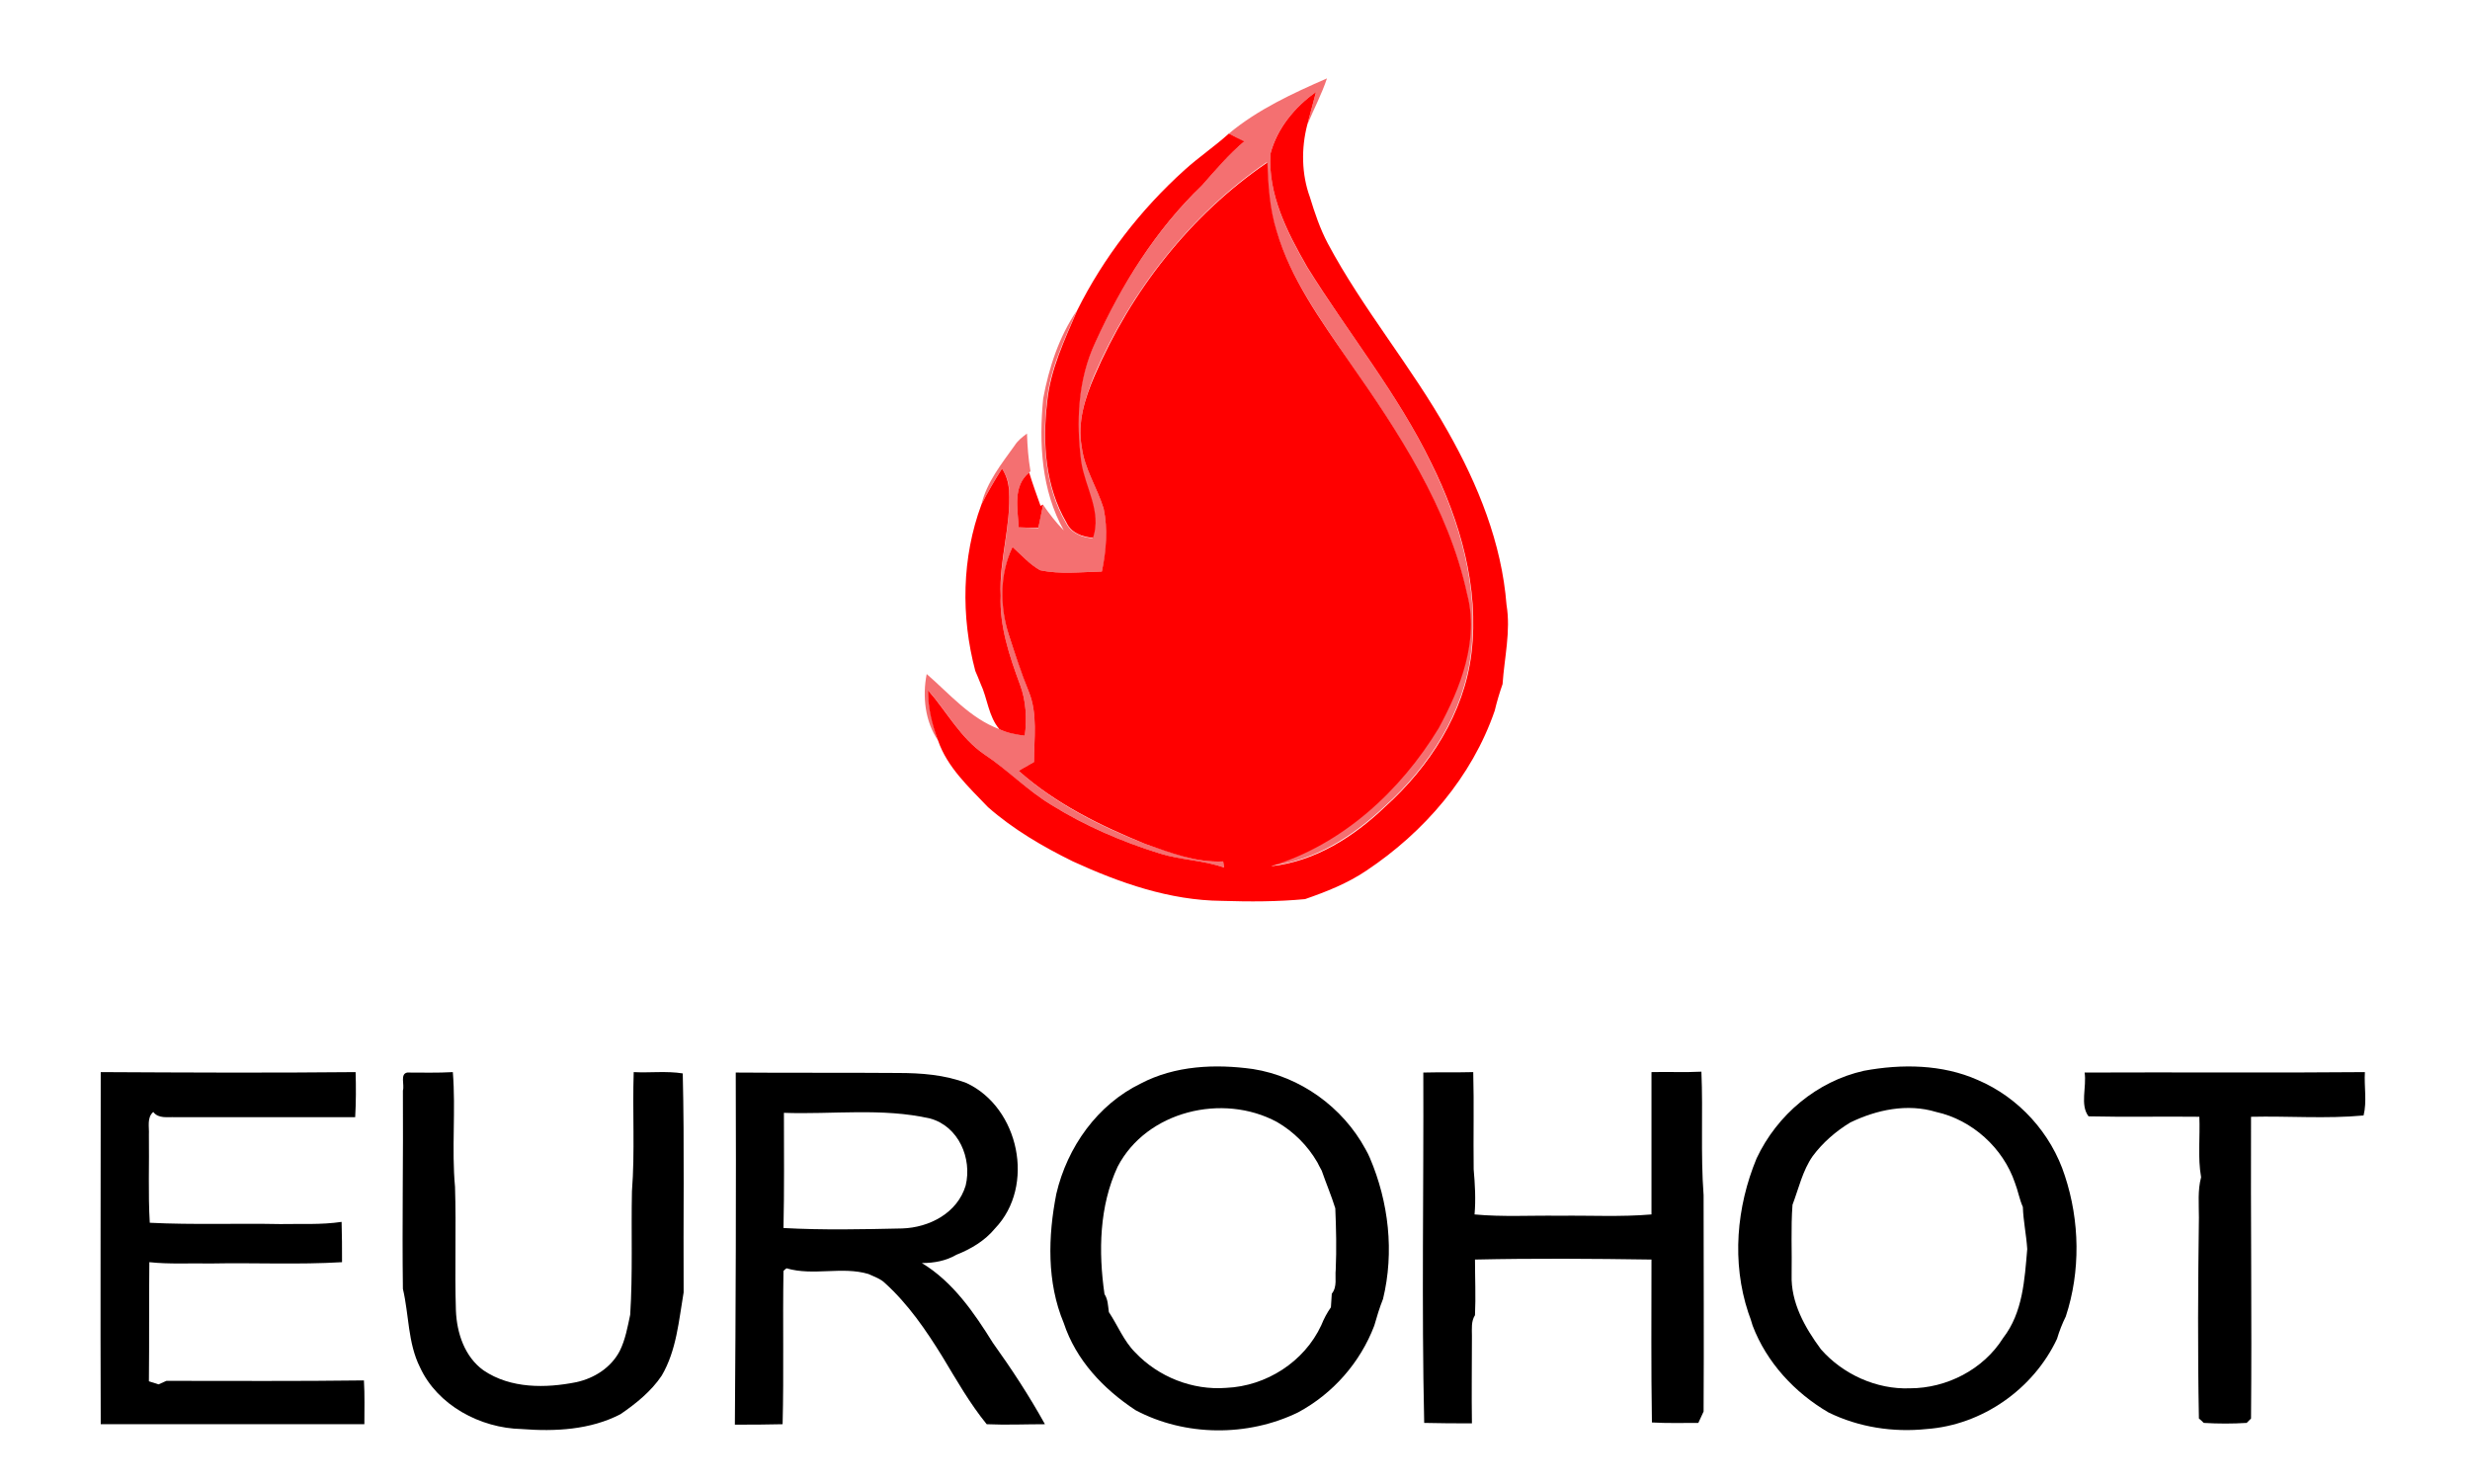 <?xml version="1.0" encoding="utf-8"?>
<!-- Generator: Adobe Illustrator 27.9.0, SVG Export Plug-In . SVG Version: 6.00 Build 0)  -->
<svg version="1.1" id="Слой_1" xmlns="http://www.w3.org/2000/svg" xmlns:xlink="http://www.w3.org/1999/xlink" x="0px" y="0px"
	 viewBox="0 0 564 338.9" style="enable-background:new 0 0 564 338.9;" xml:space="preserve">
<style type="text/css">
	.st0{fill:#F47071;}
	.st1{fill:#FF0000;}
</style>
<g id="_x23_ffffffff">
</g>
<g id="_x23_f47071ff">
	<path class="st0" d="M280.6,30.5c6.6-5.5,14.6-9.2,22.4-12.6c-1.2,3.6-3,7-4.5,10.6c0.7-2.5,1.3-5,2-7.5c-4.8,3.4-9,8.4-10.4,14.1
		c-0.6,9.3,3.8,18,8.3,25.8c9.3,15,20.6,28.7,28.3,44.7c6.6,13.4,11,28.4,9.2,43.4c-1.6,13.7-9.6,26-19.7,35.1
		c-7.2,6.8-16,12.5-26.1,13.6c16.3-4.9,29.6-17.2,38.3-31.5c5-9.2,9.3-20.1,6.5-30.7c-4.3-19.8-15.7-36.9-27.1-53.3
		c-6.3-9.3-13.1-18.7-16.4-29.6c-1.6-5-1.9-10.3-2.1-15.6c-17.5,12-31.1,29.4-39.5,48.8C247.7,91,246,96.5,247,102
		c0.6,5,3.5,9.3,5,14.1c1,4.8,0.7,9.7-0.4,14.4c-4.7,0.1-9.5,0.7-14.1-0.3c-2.5-1.3-4.3-3.5-6.3-5.3c-2.9,6.3-2.8,13.7-0.8,20.2
		c1.4,4.3,2.9,8.6,4.5,12.8c2.1,5.1,1.2,10.7,1.2,16.1c-1.2,0.7-2.3,1.3-3.5,2c8.3,7.5,18.5,12.6,28.9,16.7c5.8,1.9,11.6,4.3,17.8,4
		c0.1,0.5,0.1,0.9,0.2,1.4c-4.7-1.7-9.9-1.7-14.6-3.2c-8.7-2.7-17.1-6.3-24.8-11.1c-5.5-3.3-10.1-8-15.4-11.6
		c-5.5-3.8-8.5-9.8-12.8-14.6c0.1,3.9,1,7.8,2.3,11.5c-3-4.4-3.6-10.1-2.6-15.2c5.2,4.5,9.9,10.1,16.6,12.6c1.8,0.9,3.8,1.1,5.8,1.5
		c0.5-3.9,0.3-8-1.1-11.7c-2.4-6.5-4.7-13.2-4.4-20.3c-0.3-8.1,2.4-15.9,1.9-24c0-1.8-0.6-3.5-1.6-5c-1.7,2.6-3.3,5.4-4.7,8.2
		c1.2-5.1,4.6-9.3,7.6-13.5c0.7-1.1,1.7-1.9,2.8-2.7c0.1,2.9,0.3,5.7,0.8,8.6l-0.3,0.3c-3.8,3.1-2.6,8.2-2.4,12.5
		c1.5,0.1,3,0.1,4.5,0.2c0.3-1.8,0.7-3.5,1.1-5.3c1.4,2,2.9,4,4.7,5.8c-5.1-9.1-5.7-19.9-4.7-30.1c1.3-7,3.6-14.1,7.7-20.1
		c-2.9,6.8-6.3,13.6-6.9,21.1c-1,9.2-0.4,19.2,4.4,27.4c1.2,2.4,3.7,3.3,6.1,3.5c2-6-1.8-11.5-2.7-17.3c-1.2-9.2-0.8-18.8,3.2-27.3
		c6-13.2,13.9-25.7,24.3-35.8c3.1-3.5,6.1-7.2,9.7-10.1C282.9,31.7,281.8,31.1,280.6,30.5z"/>
</g>
<g id="_x23_ff0000ff">
	<path class="st1" d="M290.1,35.1c1.5-5.8,5.6-10.7,10.4-14.1c-0.7,2.5-1.3,5-2,7.5c-1.4,5.4-1.3,11.3,0.6,16.5
		c1.1,3.6,2.3,7.2,4.1,10.6c8,15,19.1,28.1,27.4,42.9c6.9,12.2,12.3,25.5,13.4,39.6c1,6-0.5,12.1-0.9,18.1c-0.7,2-1.3,4-1.8,6.1
		c-5.2,15.1-16.1,27.7-29.3,36.5c-4.3,2.9-9.1,4.8-14,6.5c-6.3,0.6-12.6,0.6-19,0.4c-11.9-0.1-23.3-4.1-34-9
		c-6.9-3.4-13.6-7.3-19.4-12.4c-4.4-4.6-9.3-9.1-11.4-15.2c-1.4-3.7-2.3-7.5-2.3-11.5c4.3,4.9,7.4,10.9,12.8,14.6
		c5.4,3.6,9.9,8.3,15.4,11.6c7.7,4.8,16.1,8.4,24.8,11.1c4.8,1.5,9.9,1.5,14.6,3.2c-0.1-0.5-0.1-0.9-0.2-1.4c-6.2,0.3-12.1-2-17.8-4
		c-10.3-4.2-20.5-9.2-28.9-16.7c1.2-0.7,2.3-1.3,3.5-2c0-5.3,0.9-11-1.2-16.1c-1.7-4.2-3.1-8.5-4.5-12.8c-2.1-6.5-2.2-13.9,0.8-20.2
		c2,1.8,3.9,4,6.3,5.3c4.6,1,9.4,0.4,14.1,0.3c1-4.7,1.4-9.7,0.4-14.4c-1.5-4.8-4.4-9.1-5-14.1c-1-5.5,0.7-11,2.9-16.1
		c8.4-19.5,21.9-36.8,39.5-48.8c0.2,5.2,0.5,10.5,2.1,15.6c3.2,10.9,10,20.3,16.4,29.6c11.4,16.3,22.8,33.5,27.1,53.3
		c2.8,10.6-1.5,21.5-6.5,30.7c-8.7,14.3-22,26.6-38.3,31.5c10.1-1.1,18.9-6.7,26.1-13.6c10.1-9.1,18.1-21.4,19.7-35.1
		c1.8-15-2.6-30.1-9.2-43.4c-7.7-15.9-19-29.7-28.3-44.7C293.9,53,289.5,44.4,290.1,35.1z"/>
	<path class="st1" d="M270.5,38.8c3.2-2.9,6.9-5.4,10.1-8.3c1.2,0.6,2.3,1.2,3.5,1.8c-3.6,3-6.6,6.6-9.7,10.1
		c-10.5,10.1-18.3,22.6-24.3,35.8c-4,8.5-4.4,18.2-3.2,27.3c0.9,5.8,4.7,11.3,2.7,17.3c-2.5-0.2-5-1.1-6.1-3.5
		c-4.8-8.2-5.5-18.1-4.4-27.4c0.7-7.5,4-14.3,6.9-21.1C252,58.8,260.4,47.9,270.5,38.8z"/>
	<path class="st1" d="M224.1,115.2c1.4-2.8,3-5.5,4.7-8.2c1,1.5,1.5,3.2,1.6,5c0.5,8.1-2.3,15.9-1.9,24c-0.3,7,2,13.8,4.4,20.3
		c1.4,3.7,1.6,7.8,1.1,11.7c-2-0.3-4-0.6-5.8-1.5c-2.5-2.9-2.7-7-4.3-10.4c-0.4-1-0.8-2-1.2-2.9
		C219.4,140.8,219.6,127.3,224.1,115.2z"/>
	<path class="st1" d="M232.6,120.4c-0.2-4.3-1.4-9.4,2.4-12.5c0.8,2.6,1.7,5.1,2.6,7.6l0.6-0.3c-0.4,1.8-0.7,3.5-1.1,5.3
		C235.6,120.5,234.1,120.5,232.6,120.4z"/>
</g>
<g id="_x23_000000ff">
	<path d="M260.5,247.4c7.8-4.1,17-4.5,25.6-3.3c10.8,1.7,20.5,8.7,25.7,18.3c0.3,0.5,0.8,1.5,1,2c4.3,10.1,5.6,21.5,3,32.2
		c-0.8,2-1.4,4-2,6.1c-3.2,8.4-9.4,15.5-17.4,19.8c-11.5,5.6-25.8,5.5-37.1-0.5c-7.3-4.8-13.6-11.4-16.4-19.9
		c-3.9-9.3-3.6-19.8-1.7-29.5C243.7,261.9,250.6,252.2,260.5,247.4 M255.2,266.4c-4.2,9-4.4,19.4-3,29.1c0.8,1.2,0.8,2.7,1,4.1
		c2,3,3.4,6.6,6,9.2c5.3,5.6,13.1,8.7,20.8,8.1c9.1-0.4,17.8-5.9,21.7-14.3c0.6-1.5,1.3-2.8,2.2-4.1c0.1-1,0.1-2,0.2-3.1
		c1.3-1.6,0.7-3.7,0.9-5.5c0.2-4.7,0.1-9.3-0.1-14c-0.9-2.9-2.1-5.7-3.1-8.6c-0.3-0.5-0.8-1.5-1-1.9c-2.2-3.8-5.4-7-9.2-9.2
		C279.2,249.5,261.8,253.7,255.2,266.4z"/>
	<path d="M425.6,244.5c8.6-1.6,17.9-1.5,26,2.1c9.4,4,16.8,12.2,19.9,21.9c3.4,10.3,3.6,21.8,0.2,32.1c-0.8,1.6-1.5,3.4-2,5.1
		c-5.4,11.5-17.1,19.7-29.8,20.6c-7.6,0.8-15.5-0.4-22.4-3.8c-7.7-4.5-14.1-11.4-17.3-19.8c-0.3-1-0.6-2-1-3
		c-3.8-11.5-2.7-24.1,1.9-35.2C405.8,254.5,414.9,246.9,425.6,244.5 M422.5,256.3c-3.3,2-6.3,4.6-8.6,7.7c-2.3,3.3-3.2,7.4-4.6,11.1
		c-0.4,5.3-0.1,10.7-0.2,16c-0.2,6.3,3,12,6.7,17c5,5.7,12.7,9.2,20.3,8.9c8.4,0,16.8-4.3,21.3-11.5c4.5-5.8,4.9-13.3,5.5-20.3
		c-0.2-3.2-0.9-6.4-1-9.6c-0.8-1.8-1.1-3.7-1.8-5.5c-2.7-8-9.8-14.4-18-16.2C435.5,251.9,428.5,253.4,422.5,256.3z"/>
	<path d="M23,244.8c19.4,0.1,38.8,0.2,58.2,0c0.1,3.4,0.1,6.9-0.1,10.3c-13.7,0-27.4,0-41.1,0c-1.7-0.1-3.8,0.4-5-1.2
		c-1.5,1.3-0.9,3.4-1,5.2c0.1,6.7-0.2,13.4,0.2,20.1c9.9,0.5,19.9,0.1,29.8,0.3c4.7-0.1,9.3,0.2,14-0.5c0.1,3,0.1,6.1,0.1,9.2
		c-10,0.6-20,0.1-30,0.3c-4.7-0.1-9.4,0.2-14-0.3c-0.1,9.1,0,18.1-0.1,27.2c0.7,0.2,1.5,0.5,2.2,0.7c0.4-0.2,1.3-0.6,1.8-0.8
		c15,0,30.1,0.1,45.1-0.1c0.2,3.3,0.1,6.7,0.1,10c-20.1,0-40.1,0-60.2,0C22.9,298.3,23,271.6,23,244.8z"/>
	<path d="M92,249c0.4-1.3-0.7-3.8,1-4.1c3.4,0,6.9,0.1,10.4-0.1c0.7,8.7-0.3,17.5,0.5,26.2c0.3,9.4-0.1,18.8,0.2,28.2
		c0.2,5.2,2,10.6,6.3,13.7c6.2,4.2,14.2,4.1,21.2,2.7c4.1-0.9,7.9-3.3,9.9-7.1c1.3-2.6,1.8-5.5,2.4-8.3c0.6-9.4,0.2-18.8,0.4-28.2
		c0.7-9,0.1-18.1,0.4-27.2c3.7,0.2,7.5-0.3,11.2,0.3c0.4,16.6,0.1,33.3,0.2,50c-1.1,6.4-1.6,13.2-5,19c-2.4,3.6-5.9,6.4-9.4,8.8
		c-6.9,3.6-15,4-22.6,3.4c-9.4-0.2-19.2-5.4-23.2-14.1c-2.8-5.6-2.5-12-3.9-17.9C91.8,279.1,92.1,264,92,249z"/>
	<path d="M168,244.9c12.3,0.1,24.7,0,37,0.1c5.3,0,10.7,0.4,15.7,2.3c12,5.6,15.8,23.5,6.5,33.2c-2.3,2.8-5.5,4.7-8.8,6
		c-2.4,1.4-5.1,1.9-7.9,1.9c7.1,4.3,11.9,11.3,16.2,18.2c4.3,6,8.3,12.1,11.9,18.6c-4.4,0-8.9,0.2-13.3,0
		c-3.9-4.8-6.9-10.1-10.1-15.4c-3.7-6-7.8-12-13.1-16.8c-1-1-2.5-1.5-3.8-2.1c-6-1.8-12.6,0.5-18.7-1.3c-0.2,0.1-0.5,0.4-0.7,0.6
		c-0.2,11.7,0.1,23.3-0.2,35c-3.6,0.1-7.3,0.1-10.9,0.1C168,298.3,168.1,271.6,168,244.9 M179,254.1c0,8.8,0.1,17.5-0.1,26.3
		c9,0.5,18.1,0.3,27.1,0.1c6.2-0.2,12.6-3.5,14.5-9.8c1.5-6.2-1.6-13.5-8.1-15.3C201.4,252.9,190.1,254.5,179,254.1z"/>
	<path d="M325,244.9c3.8-0.1,7.6,0,11.4-0.1c0.2,7.4,0,14.8,0.1,22.2c0.3,3.4,0.5,6.9,0.2,10.3c6.4,0.6,12.9,0.2,19.4,0.3
		c7-0.1,14,0.3,21-0.3c0-10.8,0-21.6,0-32.5c3.8-0.1,7.6,0.1,11.4-0.1c0.4,9.4-0.2,18.8,0.5,28.2c0,16.5,0.1,33,0,49.4
		c-0.3,0.6-0.9,1.9-1.2,2.6c-3.5,0-7.1,0.1-10.6-0.1c-0.2-12.4-0.1-24.8-0.1-37.2c-13.4-0.2-26.9-0.3-40.3,0c0,4.2,0.2,8.5,0,12.7
		c-0.9,1.4-0.7,3.1-0.7,4.7c0,6.7-0.1,13.3,0,20c-3.6,0-7.2,0-10.9-0.1C324.6,298.3,325.1,271.6,325,244.9z"/>
	<path d="M476,244.9c21.3-0.1,42.7,0.1,64-0.1c-0.2,3.3,0.5,6.7-0.3,9.9c-8.5,0.8-17.2,0.1-25.7,0.3c-0.1,23,0.2,45.9,0,68.9
		c-0.2,0.2-0.8,0.8-1,1c-3.2,0.2-6.5,0.2-9.8,0c-0.3-0.3-0.8-0.8-1.1-1c-0.3-15.3-0.2-30.6,0-45.9c0-3.1-0.3-6.2,0.5-9.2
		c-0.8-4.5-0.2-9.2-0.4-13.8c-8.4-0.1-16.9,0.1-25.3-0.1C474.9,252.3,476.5,248.2,476,244.9z"/>
</g>
</svg>
